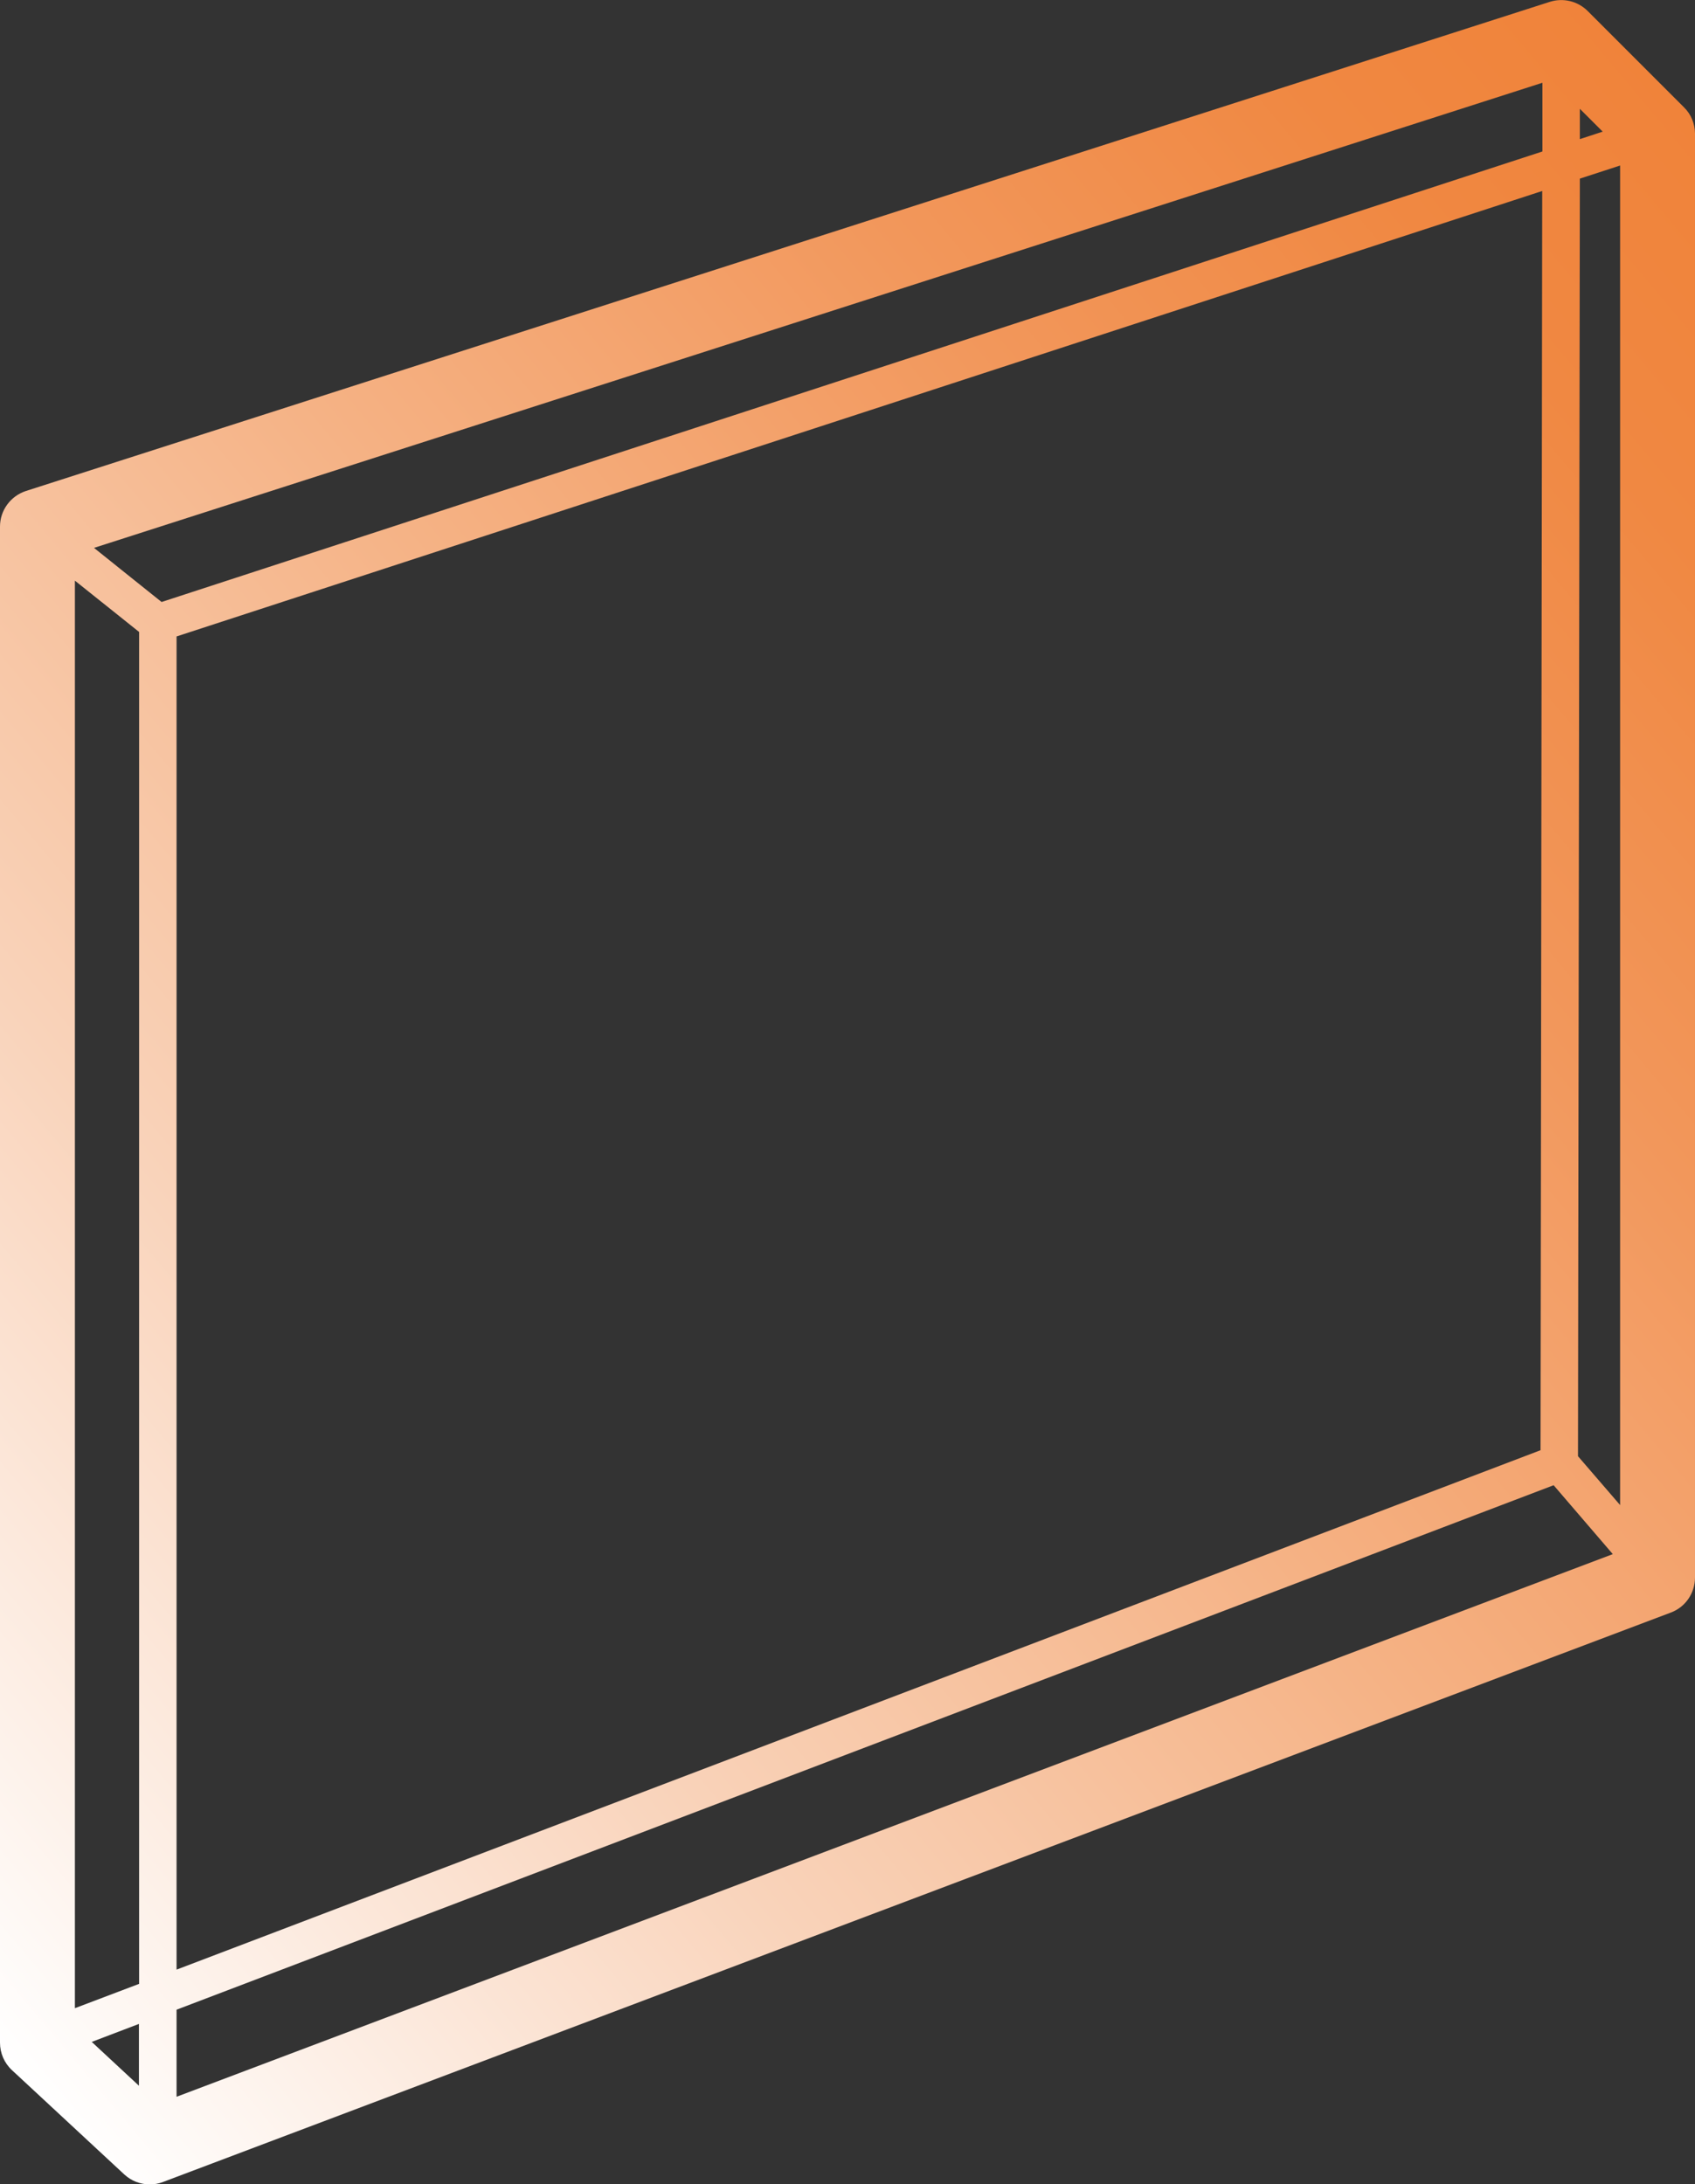 <svg xmlns="http://www.w3.org/2000/svg" xmlns:xlink="http://www.w3.org/1999/xlink" viewBox="0 0 90.53 116.65"><rect x="0" y="0" width="90.53" height="116.65" fill="#333333" stroke="none"/><defs><style>.e{fill:url(#d);}</style><linearGradient id="d" x1="-7.71" y1="100.63" x2="96.33" y2="13.33" gradientTransform="matrix(1, 0, 0, 1, 0, 0)" gradientUnits="userSpaceOnUse"><stop offset="0" stop-color="#fff"></stop><stop offset=".27" stop-color="#f9d3ba"></stop><stop offset=".52" stop-color="#f5b183"></stop><stop offset=".73" stop-color="#f2975b"></stop><stop offset=".89" stop-color="#f08842"></stop><stop offset="1" stop-color="#f0833a"></stop></linearGradient></defs><g id="a"></g><g id="b"><g id="c"><path class="e" d="M89.94,5.73l-5.14-5.14c-.53-.53-1.31-.72-2.03-.49L1.39,26.22c-.83,.27-1.39,1.04-1.39,1.9V109.09c0,.56,.23,1.09,.64,1.47l6,5.57c.38,.35,.86,.53,1.36,.53,.24,0,.48-.04,.71-.13l80.53-30.41c.78-.29,1.29-1.04,1.29-1.87V7.14c0-.53-.21-1.04-.59-1.41ZM9.43,107.33l73.55-28.01,3.16,3.68L9.43,111.98v-4.65ZM4,31.01l3.43,2.74V105.95l-3.43,1.3V31.01ZM82.38,8.09L8.63,32.15l-3.61-2.89L82.38,4.42v3.67ZM9.43,33.99L82.37,10.2l-.09,67.25L9.43,105.19V33.99Zm74.85,43.77l.1-68.22,2.15-.7V80.38l-2.25-2.61Zm1.32-70.73l-1.22,.4v-1.62l1.22,1.22ZM4.9,109.05l2.52-.96v3.3l-2.52-2.34Z"></path></g></g></svg>